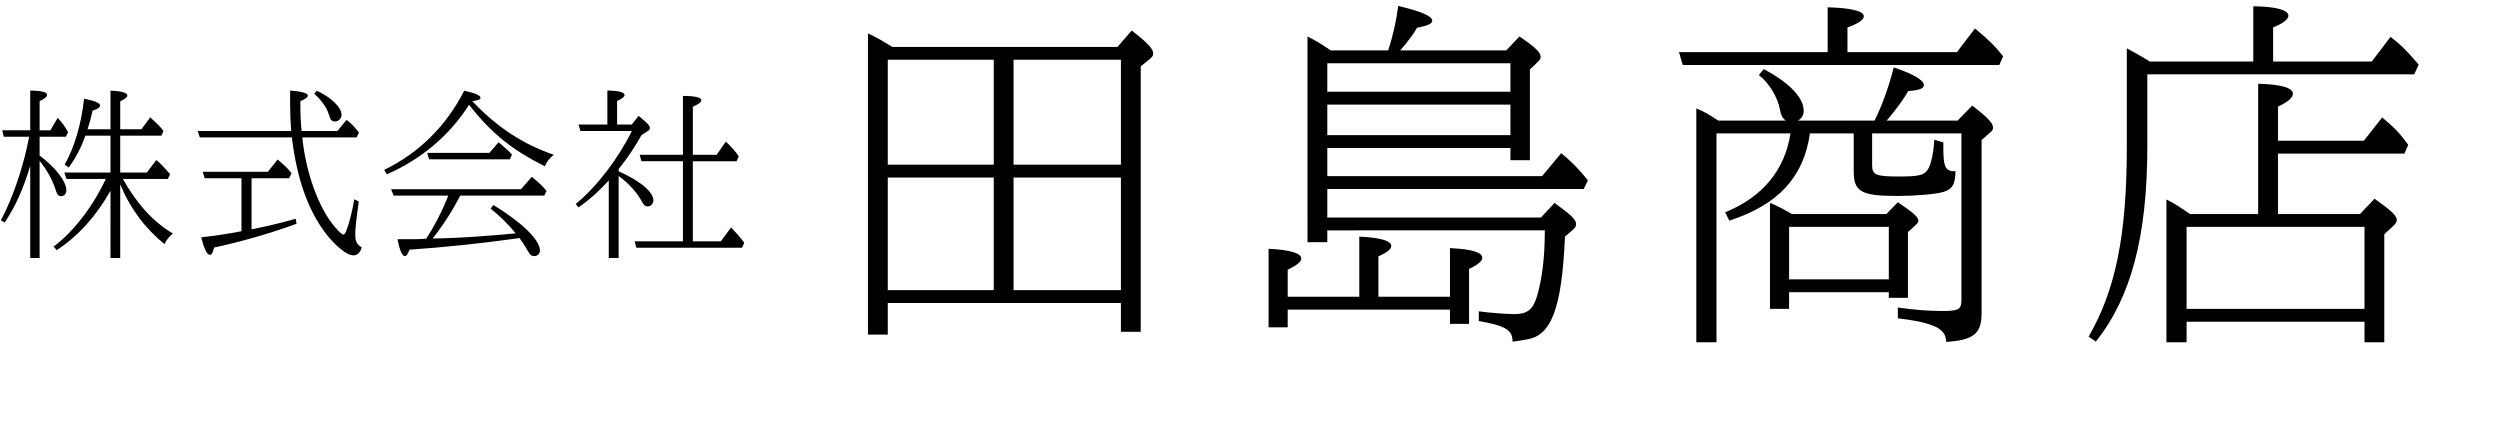 <?xml version="1.0" encoding="utf-8"?>
<!-- Generator: Adobe Illustrator 25.2.1, SVG Export Plug-In . SVG Version: 6.00 Build 0)  -->
<svg version="1.1" id="レイヤー_1" xmlns="http://www.w3.org/2000/svg" xmlns:xlink="http://www.w3.org/1999/xlink" x="0px"
	 y="0px" width="2158.5px" height="364.2px" viewBox="0 0 2158.5 364.2" style="enable-background:new 0 0 2158.5 364.2;"
	 xml:space="preserve">
<g>
	<path d="M26.1,143.25c-6.15,20.25-12.9,35.1-22.05,48.9l-3.3-1.95c10.35-19.35,19.5-46.2,24.45-72.15H3.3l-1.35-5.55H26.1V78.16
		c9.6,0.15,14.55,1.35,14.55,3.75c0,1.65-1.95,3.3-6.45,5.4v25.2h9.3l6.3-10.8c3.9,4.2,6.15,7.35,9,12.45l-1.95,3.9H34.2v16.2
		c13.95,10.5,23.1,22.5,23.1,30.15c0,2.85-1.95,4.95-4.5,4.95s-3.45-1.2-5.1-6.45c-2.4-7.65-7.65-16.95-13.5-24v83.85h-8.1V143.25z
		 M95.4,164.7c-12.6,22.2-27.9,39.15-46.5,51.3l-2.55-3.15c16.95-12.6,34.05-34.8,45-58.35h-33.9l-1.95-5.55h39.9v-31.8H73.8
		c-3.9,10.5-8.7,19.95-14.55,27.45l-3.45-2.55c8.25-14.1,14.4-34.8,16.8-56.85c9.6,1.95,13.8,3.75,13.8,6c0,1.5-1.95,2.85-6.45,4.35
		c-1.5,6.6-2.4,10.05-4.35,16.05h19.8v-33.3c9.6,0.3,14.55,1.8,14.55,4.2c0,1.5-1.8,2.85-6.15,4.95v24.15h18.3l7.65-10.35l1.8,1.8
		c5.25,4.8,6.6,6.15,9.6,10.05l-1.8,4.05H103.8v31.8h22.95l8.25-10.8c4.65,4.05,7.05,6.6,11.85,12.3l-1.95,4.05h-38.85
		c12.3,21.75,26.4,37.2,43.2,47.1c-3.6,3.15-6,6.15-7.2,9.15c-16.65-13.35-29.85-31.05-38.25-51.6v63.6h-8.4V164.7z"/>
	<path d="M261,118.65c2.7,26.7,11.4,53.1,22.95,70.5c4.8,7.05,10.65,13.35,12.45,13.35c1.05,0,1.95-1.2,3-4.35
		c2.55-6.9,5.1-17.4,6.45-26.1l3.9,1.95c-2.4,17.55-3,23.55-3,28.2c0,6.3,1.2,8.7,5.55,11.4c-1.2,4.5-3.75,6.9-7.2,6.9
		c-5.7,0-16.2-8.55-24.9-20.4c-14.85-20.1-24-46.8-28.2-81.45h-79.5l-1.8-5.55h80.7c-0.6-8.1-0.9-14.7-0.9-22.65v-12.3
		c10.35,0.9,15.3,2.25,15.3,4.5c0,1.35-1.95,2.85-6.45,4.65v3.45c0,7.8,0.3,15.15,1.05,22.35h30.9l7.95-9.6
		c3.75,2.85,6.45,5.55,10.65,10.95l-1.95,4.2H261z M217.2,198c15.15-3,26.7-5.85,38.1-9.15l0.75,4.35
		c-22.05,8.1-47.55,15.45-71.25,20.55c-0.9,4.35-2.1,6.3-3.6,6.3c-2.4,0-4.95-5.1-7.5-15.15c11.55-1.35,23.25-3,34.8-5.25V153.9
		h-31.8l-1.65-5.55h56.25l8.4-10.65c5.4,4.5,8.55,7.5,12,11.85l-2.1,4.35h-32.4V198z M273.45,78.31
		c12.45,5.7,21.45,14.4,21.45,20.85c0,3-2.55,5.7-5.55,5.7c-3,0-4.05-1.2-5.4-5.85c-1.65-6-6.9-13.2-12.6-18L273.45,78.31z"/>
	<path d="M408.15,87.76l0.6,0.6c21,21.9,42.9,36.15,69.45,45.3c-4.05,3.15-6.15,5.85-7.8,9.9c-28.2-14.1-45.9-28.35-64.95-52.5
		l-0.45-0.6c-16.95,26.55-41.1,46.95-70.95,60l-2.4-3.75c30-14.55,53.7-37.95,69.15-68.4c9.45,2.1,14.1,4.05,14.1,6.15
		c0,1.35-2.1,2.25-7.05,2.85L408.15,87.76z M397.35,168.9c-6.6,12.9-14.7,25.5-23.85,37.05l11.55-0.3c12.9-0.3,36.75-1.95,58.8-4.05
		c0.75-0.15,0.75-0.15,1.35-0.15c-5.85-7.35-13.8-15.15-21.6-21.3L426,177c24.45,14.85,40.2,30.15,40.2,39.3c0,2.7-2.1,4.8-4.8,4.8
		c-2.7,0-3.6-0.75-6.6-6c-2.1-3.75-3.9-6.3-6.3-9.6l-3.9,0.6c-29.25,4.05-63.45,7.65-91.05,9.45c-1.35,3.75-2.55,5.55-3.9,5.55
		c-2.4,0-4.5-4.65-6.45-14.55c12.9,0,14.85,0,19.2-0.15l5.55-0.3c7.35-11.1,14.4-25.05,19.05-37.2h-47.1l-2.25-5.55h112.2l9.3-10.65
		c6.45,5.25,8.85,7.5,12.75,12.15l-1.95,4.05H397.35z M430.5,122.85l1.95,1.65c4.35,3.6,6.45,5.55,9.6,9l-1.8,4.05H370.5l-1.65-5.55
		h53.7L430.5,122.85z"/>
	<path d="M534.15,222.75h-8.55v-66.9c-8.7,9.45-16.5,16.5-26.1,23.25l-2.4-3c17.85-14.55,36.45-38.7,48.45-63h-44.4l-1.65-5.55h24.9
		v-29.4c9.9,0.15,14.85,1.5,14.85,3.9c0,1.5-1.95,3-6.45,5.25v20.25h12.6l6-7.5c7.65,6.3,9.75,8.55,9.75,10.5
		c0,1.05-0.75,1.95-2.4,3l-4.8,3c-6.15,10.95-12,19.65-19.8,29.4v1.95c19.05,8.55,30,17.85,30,25.2c0,2.7-2.25,5.1-4.8,5.1
		c-2.4,0-3.45-0.9-5.85-5.4c-3.9-7.05-11.55-15.3-19.35-20.85V222.75z M598.2,208.35h24.15l8.85-12c5.25,5.55,7.5,8.1,11.4,13.2
		l-1.95,4.35h-91.2l-1.5-5.55h41.7V139.2H553.8l-1.5-5.55h37.35V82.81c10.5,0,15.9,1.35,15.9,3.75c0,1.65-2.4,3.45-7.35,5.55v41.55
		h20.55l7.95-11.4c5.25,4.95,8.7,9,11.1,12.75l-1.8,4.2h-37.8V208.35z"/>
	<path d="M766.5,261.6v27.3h-17.1V28.8c8.1,3.9,12.3,6.3,21,11.7h194.4l12.3-14.1c14.1,10.8,18.6,15.9,18.6,19.8c0,1.8-0.9,3-3,4.8
		l-7.8,6.3v229.2h-17.1v-24.9H766.5z M858,51.6h-91.5v90.6H858V51.6z M858,153.3h-91.5v97.2H858V153.3z M967.8,51.6h-92.7v90.6h92.7
		V51.6z M967.8,153.3h-92.7v97.2h92.7V153.3z"/>
	<path d="M1173.6,256.2v-51.9c18.6,0.9,27.6,3.6,27.6,8.1c0,2.7-3.3,5.4-11.1,9v34.8h61.8v-42c18.6,0.9,27.9,3.6,27.9,8.4
		c0,2.7-3.3,5.7-11.4,9.6v47.4h-16.5v-12.3h-140.1v15.3h-16.5v-67.8c18.9,0.9,28.2,3.9,28.2,8.4c0,2.7-3.3,5.7-11.7,9.6v23.4H1173.6
		z M1198.5,43.5c3.9-11.1,7.2-26.1,8.7-38.4c19.8,4.8,29.4,8.7,29.4,12.9c0,2.4-3.9,4.2-13.2,6c-2.4,4.5-6.9,10.8-14.4,19.5h91.5
		l11.4-12c13.8,9.3,18.3,13.8,18.3,17.7c0,1.2-0.6,2.4-1.8,3.6l-7.5,7.2v78.3h-16.8v-10.5H1146v24.3h185.4l16.5-19.8
		c8.4,6.6,15.9,14.4,23.1,23.4l-3.6,7.5H1146v24.6h184.5l11.7-12.6c14.4,10.5,18.6,14.4,18.6,18.3c0,1.8-0.9,3.3-2.7,4.8l-6.9,6
		c-2.7,61.8-11.7,85.8-33.3,88.8l-6.9,1.2c-1.8,0.3-3.9,0.6-5.1,0.6c0.3-9.9-6.3-13.8-29.1-17.7v-8.4c8.7,1.2,23.1,2.4,30.9,2.4
		c10.8,0,15.9-3.9,19.2-15c4.5-14.7,6.9-33.9,6.9-57.3H1146v10.2h-17.1V31.5c7.5,3.9,10.8,5.7,20.1,12H1198.5z M1304.1,54.6H1146
		v24.6h158.1V54.6z M1146,90.3v26.4h158.1V90.3H1146z"/>
	<path d="M1578,6.3c20.7,0.6,31.2,3.3,31.2,7.8c0,3-4.8,6.3-14.1,9.6V45h94.5l15.6-20.4c11.4,9.3,17.7,15.6,24.3,24l-3.3,7.5h-273.3
		l-3.3-11.1H1578V6.3z M1618.5,104.1c6.6-13.2,12.6-30,16.5-45.9c17.1,5.7,26.1,11.1,26.1,15.3c0,3-4.5,4.5-13.5,5.1
		c-3.3,6-10.2,15.6-18.6,25.5h61.2l12.6-12.9c13.5,10.2,18,15.3,18,18.9c0,1.5-0.6,2.7-2.4,4.2l-7.5,6.6v149.7
		c0,17.4-6.9,23.1-30.6,24.6c0-11.4-10.2-16.5-41.7-20.4v-9.3c14.4,2.1,27.3,3,38.1,3c14.7,0,16.8-1.2,16.8-9.9V115.2h-77.1v27.6
		c0,8.1,3.3,9.6,22.8,9.6c18.9,0,22.8-1.2,26.1-7.5c2.4-4.8,4.2-13.8,4.8-24.3l7.8,2.4c-0.3,21.3,1.2,24.9,10.5,24.9
		c-0.3,11.4-2.7,15.6-11.1,18c-6.3,1.8-24.3,3.3-38.7,3.3c-31.8,0-38.1-3.6-38.1-21.6v-32.4h-37.8c-5.4,37.8-27.3,61.5-69.6,75.3
		l-3.6-7.2c32.4-13.2,51.6-36.6,56.4-68.1H1482v180.3h-17.4V93.6c6,2.4,10.8,5.1,18.9,10.5h58.2c-2.7-2.1-3.9-4.5-4.8-9
		c-1.8-10.8-9.6-23.7-18.3-30.3l4.2-5.1c22.2,11.7,34.5,24.6,34.5,36c0,3.6-1.5,6.3-4.8,8.4H1618.5z M1628.7,184.8l9.9-10.2
		c13.8,9.3,17.7,12.9,17.7,15.9c0,1.2-0.6,2.1-2.1,3.6l-6.9,6.3v56.7h-16.5v-4.8h-86.1v14.4h-16.5v-91.5c6,2.4,11.4,5.1,18.9,9.6
		H1628.7z M1544.7,241.2h86.1v-45.3h-86.1V241.2z"/>
	<path d="M1945.5,5.4c19.8,0.3,30.3,3.3,30.3,8.1c0,3-3.9,6.3-13.2,10.2v29.4h85.2l16.2-21.3c9.9,7.8,12.9,10.8,24.3,24l-3.9,8.4
		H1854v62.1c0,78-14.1,130.5-44.4,168.6l-6.3-4.2c23.4-40.5,33-87.9,33-164.1V41.7l4.2,2.4c6.9,3.6,11.7,6.6,15.6,9h89.4V5.4z
		 M1949.7,184.8V72.3c20.4,0.6,30,3.6,30,8.7c0,3.3-4.2,6.9-12.9,11.1v29.4h74.1l15.9-20.1c11.4,9.6,15,13.5,22.5,23.7l-3.3,7.5
		h-109.2v52.2h70.8l12.6-13.2c14.4,10.2,19.2,14.7,19.2,18.3c0,1.5-1.2,3.6-3.6,5.7l-7.2,6.6v93.3h-17.1v-17.7h-153.6v17.7h-17.4
		V172.2c7.8,3.9,12,6.9,20.4,12.6H1949.7z M1887.9,266.7h153.6v-70.8h-153.6V266.7z"/>
</g>
<g>
</g>
<g>
</g>
<g>
</g>
<g>
</g>
<g>
</g>
</svg>

